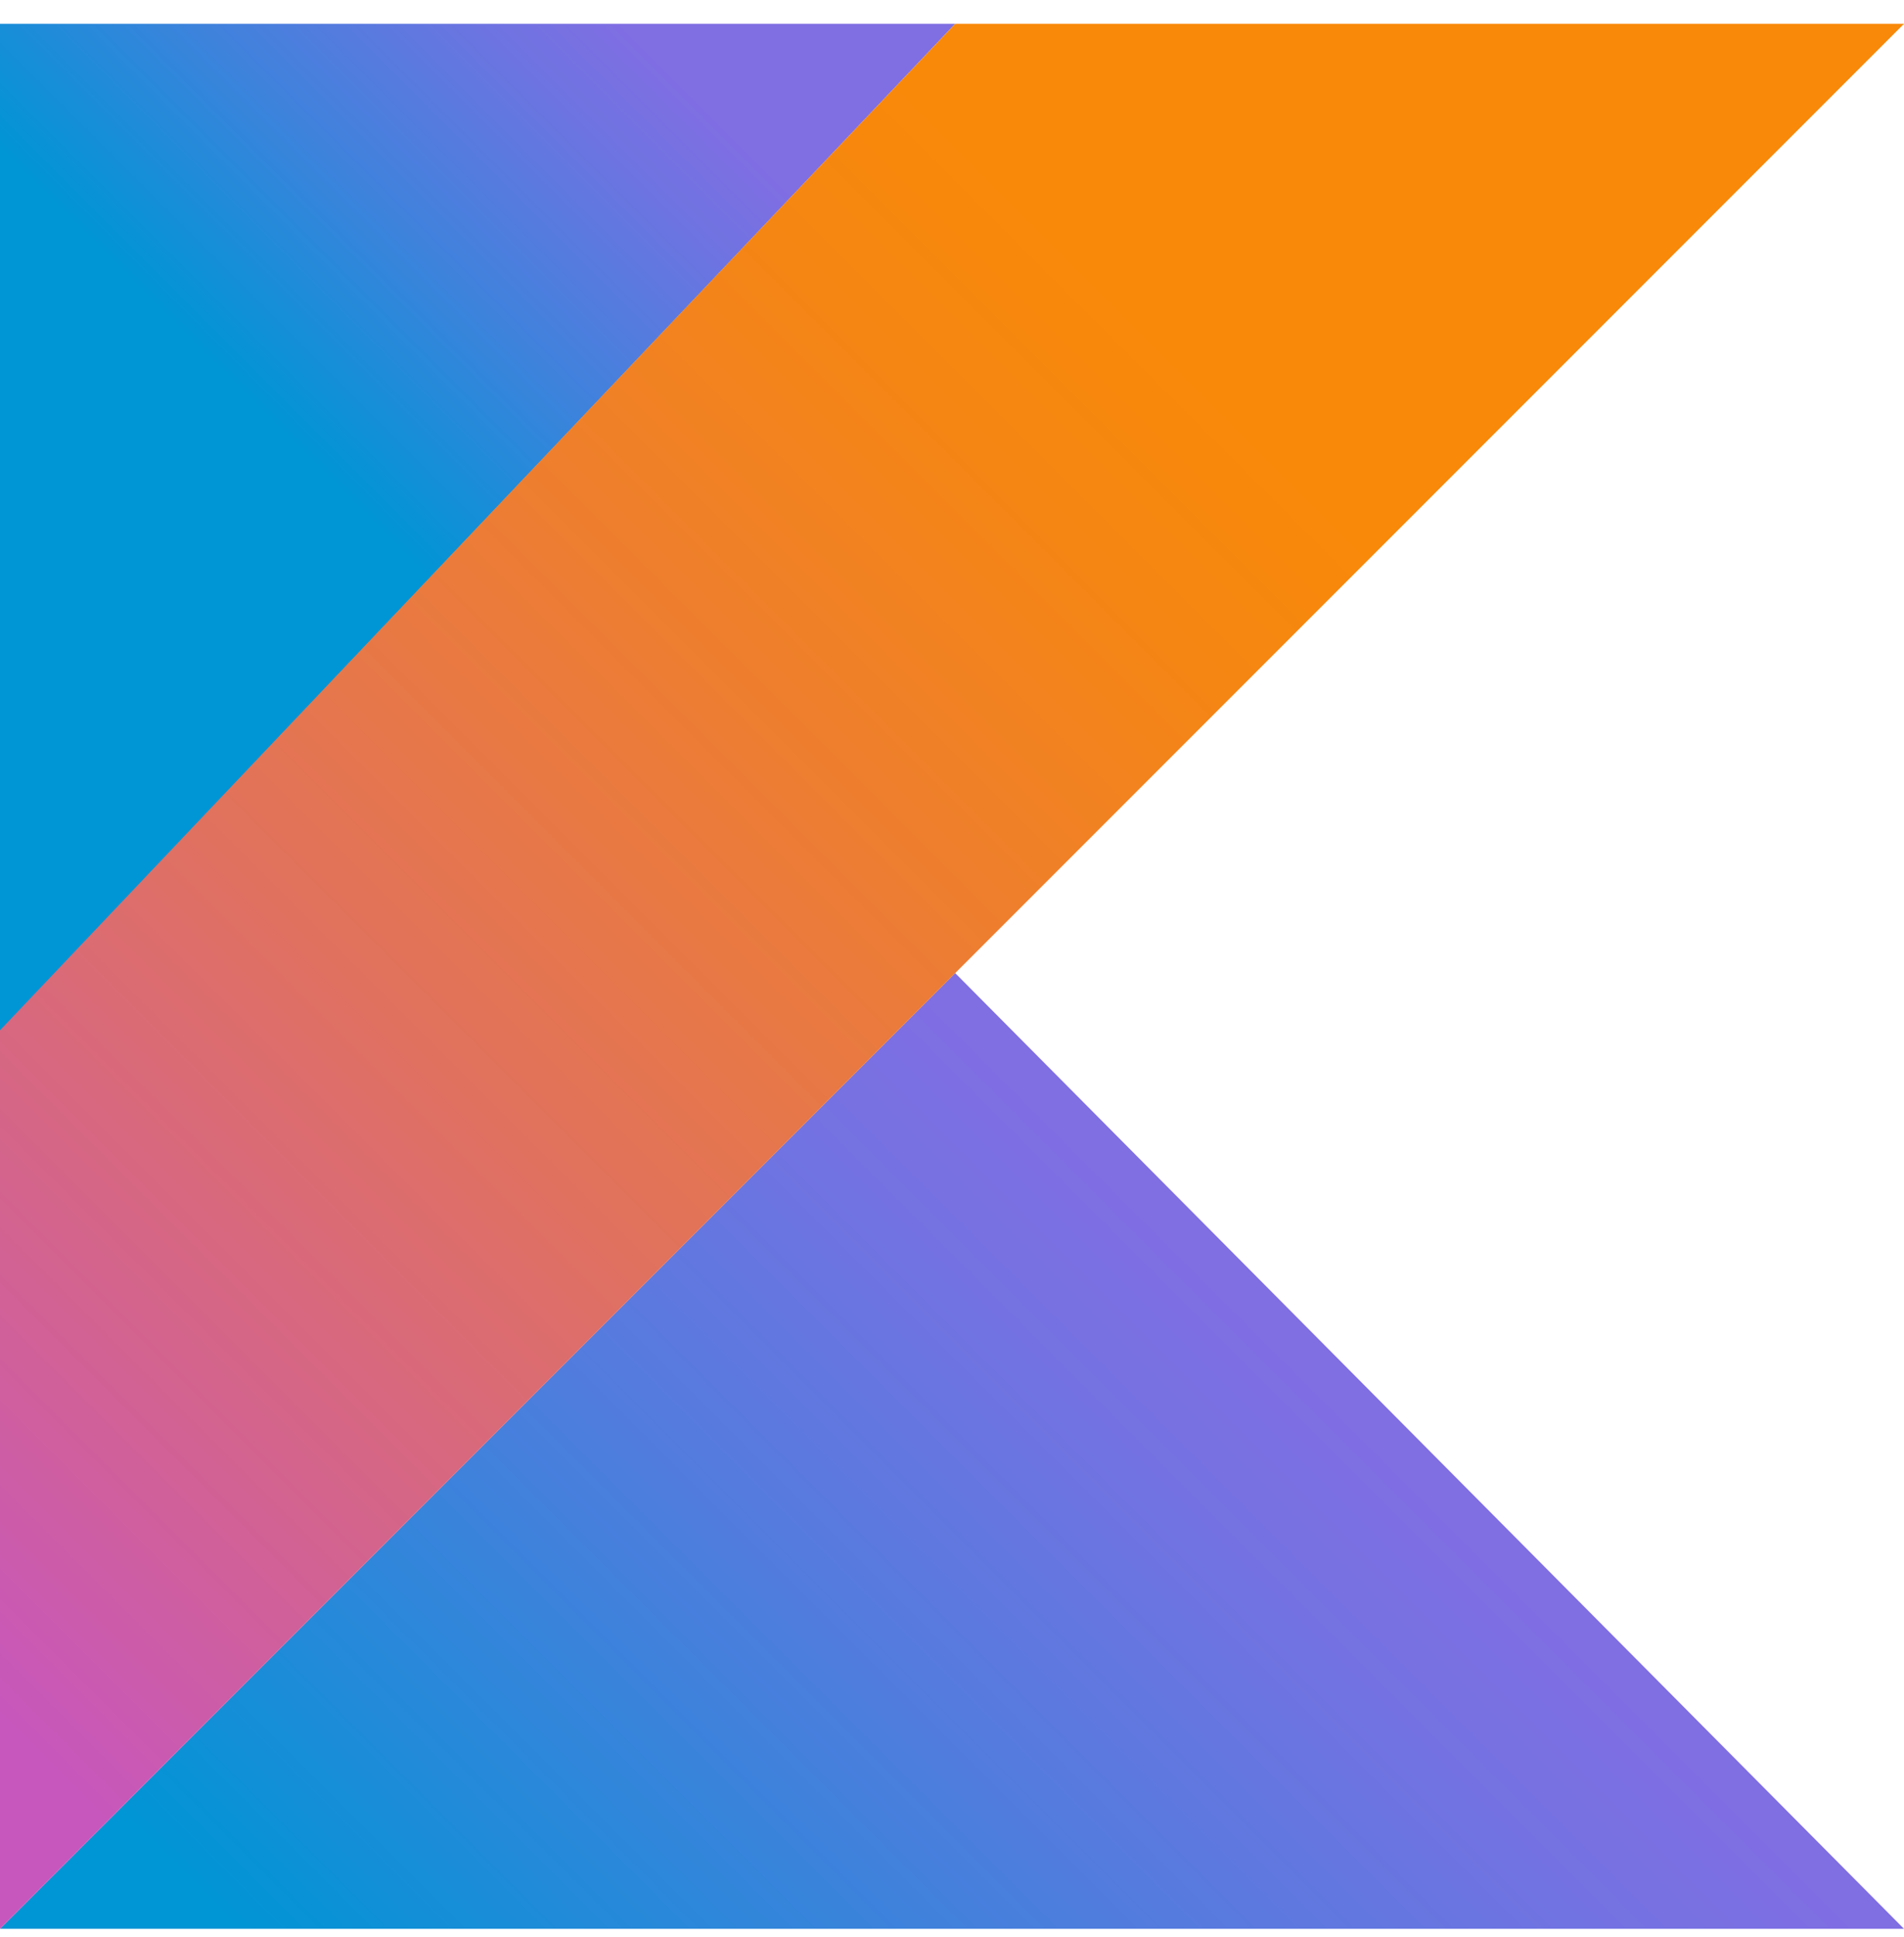 <?xml version="1.0" encoding="UTF-8"?> <svg xmlns="http://www.w3.org/2000/svg" width="60" height="61" viewBox="0 0 60 61" fill="none"><path d="M0 60.75L30.1 30.649L60 60.75H0Z" fill="url(#paint0_linear_910_44)"></path><path d="M0 0.75H30.1L0 32.481V0.75Z" fill="url(#paint1_linear_910_44)"></path><path d="M30.1 0.75L0 32.45V60.75L30.1 30.65L60 0.75H30.1Z" fill="url(#paint2_linear_910_44)"></path><defs><linearGradient id="paint0_linear_910_44" x1="15.959" y1="74.763" x2="44.307" y2="46.416" gradientUnits="userSpaceOnUse"><stop offset="0.097" stop-color="#0095D5"></stop><stop offset="0.301" stop-color="#238AD9"></stop><stop offset="0.621" stop-color="#557BDE"></stop><stop offset="0.864" stop-color="#7472E2"></stop><stop offset="1" stop-color="#806EE3"></stop></linearGradient><linearGradient id="paint1_linear_910_44" x1="4.209" y1="12.809" x2="20.673" y2="-3.655" gradientUnits="userSpaceOnUse"><stop offset="0.118" stop-color="#0095D5"></stop><stop offset="0.418" stop-color="#3C83DC"></stop><stop offset="0.696" stop-color="#6D74E1"></stop><stop offset="0.833" stop-color="#806EE3"></stop></linearGradient><linearGradient id="paint2_linear_910_44" x1="-10.102" y1="55.914" x2="45.731" y2="0.081" gradientUnits="userSpaceOnUse"><stop offset="0.107" stop-color="#C757BC"></stop><stop offset="0.214" stop-color="#D0609A"></stop><stop offset="0.425" stop-color="#E1725C"></stop><stop offset="0.605" stop-color="#EE7E2F"></stop><stop offset="0.743" stop-color="#F58613"></stop><stop offset="0.823" stop-color="#F88909"></stop></linearGradient></defs></svg> 